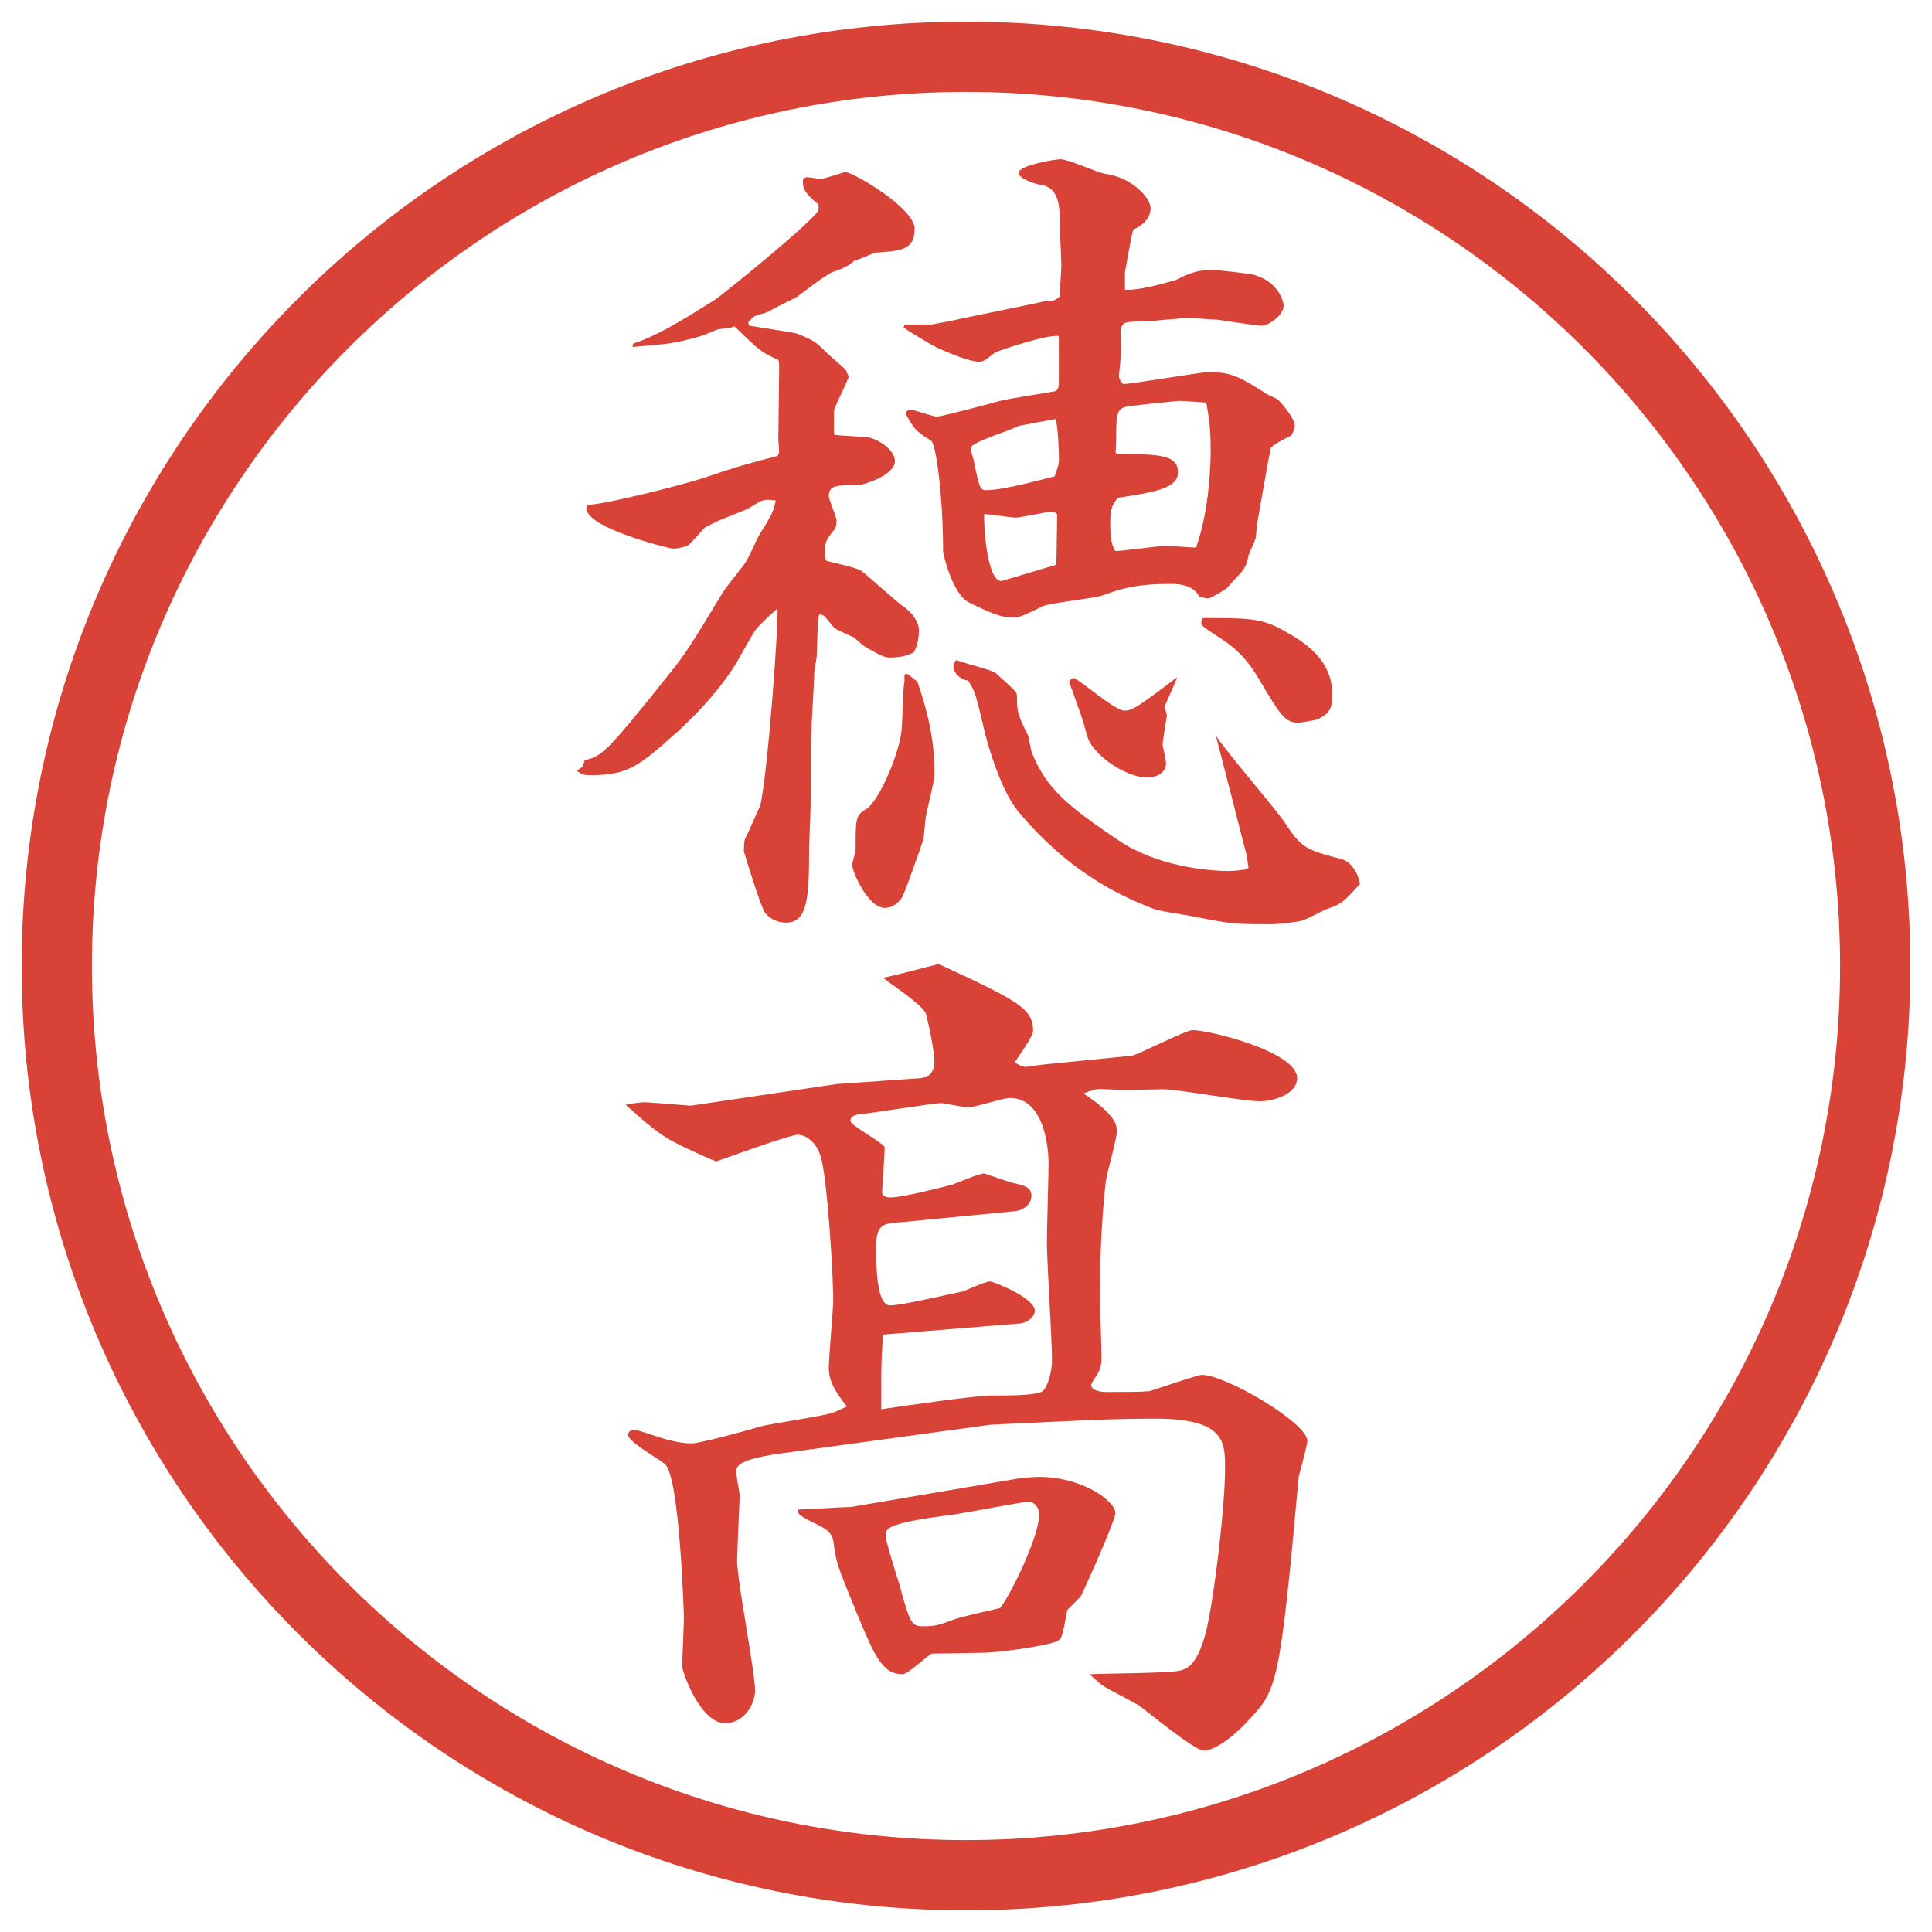 <?xml version="1.0" encoding="UTF-8"?>
<svg xmlns="http://www.w3.org/2000/svg" version="1.1" viewBox="0 0 27.496 27.496">
  <!-- Generator: Adobe Illustrator 28.6.0, SVG Export Plug-In . SVG Version: 1.2.0 Build 709)  -->
  <g>
    <g id="_レイヤー_1" data-name="レイヤー_1">
      <g id="_楕円形_1" data-name="楕円形_1">
        <path d="M13.748,1.308c6.859,0,12.44,5.581,12.44,12.44s-5.581,12.44-12.44,12.44S1.308,20.607,1.308,13.748,6.889,1.308,13.748,1.308M13.748.308C6.325.308.308,6.325.308,13.748s6.017,13.44,13.44,13.44,13.44-6.017,13.44-13.44S21.171.308,13.748.308h0Z" fill="#d94236"/>
      </g>
      <g>
        <path d="M8.295,10.907l.024-.085c.256-.073.281-.073,1.208-1.233.244-.305.293-.391.769-1.172.012-.024.232-.305.281-.366.085-.11.171-.342.244-.464.171-.269.183-.305.22-.464-.171-.024-.183-.012-.366.098-.073.049-.427.171-.488.208l-.146.073c-.049.037-.22.256-.269.269-.073.024-.134.037-.195.037-.049,0-1.233-.293-1.233-.574,0-.012.012-.024.024-.049.281-.012,1.379-.293,1.672-.391.427-.146.598-.195,1.025-.305l.024-.049-.012-.195.012-1.013c0-.049,0-.073-.012-.11-.256-.11-.293-.159-.623-.476-.073.024-.085.024-.208.037-.037,0-.171.061-.195.073-.085.037-.378.11-.476.122-.085.024-.488.049-.574.061l.012-.049c.33-.11.635-.293,1.16-.623.098-.061,1.453-1.16,1.477-1.282v-.073c-.22-.183-.232-.244-.22-.366.024-.024.049-.024.061-.024.024,0,.159.024.183.024.061,0,.342-.098.354-.098.11,0,.989.513.989.806,0,.305-.195.317-.562.342-.049.012-.244.11-.293.11q-.098.098-.293.159c-.098.024-.464.317-.537.366-.269.134-.293.146-.403.208-.024.012-.183.049-.208.073l-.073.073.012.049c.134.024.476.073.671.11.244.098.269.11.439.281.037.037.244.208.269.244.012.037.037.073.037.098s-.183.403-.195.439c-.012.012-.012.085-.012.122v.256c.073.024.452.024.525.049.122.037.342.171.342.33,0,.208-.464.342-.525.342-.317,0-.415,0-.415.159,0,.049.11.293.11.342,0,.061-.012.11-.024.122-.11.134-.146.183-.146.342,0,.037.012.085.024.11.073.024.439.098.5.146.098.073.525.464.623.525.085.061.195.195.195.317,0,.171-.049.269-.073.317-.073.037-.171.073-.33.073-.085,0-.11-.012-.33-.134-.037-.012-.159-.122-.183-.146-.037-.024-.256-.11-.293-.146-.024-.024-.122-.159-.146-.171s-.049-.012-.061-.024c-.024.073-.024.122-.037.586,0,.037-.037.22-.037.256,0,.122-.037.659-.037.781s-.012.659-.012.769c.012.146-.024.903-.024.916,0,.708-.012,1.086-.33,1.086-.11,0-.22-.049-.293-.134-.061-.073-.281-.793-.305-.879,0-.024,0-.171.024-.195.037-.061.171-.391.208-.452.11-.476.269-2.673.244-2.808-.061.049-.232.208-.293.281-.049.049-.244.415-.281.476-.232.378-.525.696-.842.989-.549.488-.696.623-1.245.623-.098,0-.122-.012-.195-.061l.085-.061ZM12.873,9.601l.037-.012c.024.012.122.098.146.11.159.464.244.854.244,1.318,0,.098-.122.574-.122.598-.012.049-.024.281-.037.33s-.269.781-.305.83c-.085.122-.183.146-.244.146-.244,0-.464-.525-.464-.61,0-.037.049-.183.049-.22,0-.439,0-.488.146-.574.146-.073.427-.647.5-1.062.024-.122.024-.659.049-.757v-.098ZM12.873,4.62h.378c.012,0,.391-.073.427-.085l1.123-.232c.024-.012.146-.024.171-.024.036,0,.073-.024.11-.061,0-.061.023-.378.023-.439,0-.098-.023-.513-.023-.598,0-.22,0-.513-.269-.549-.121-.024-.316-.098-.316-.171,0-.11.524-.195.597-.195.109,0,.537.195.635.208.379.049.646.342.646.488,0,.183-.17.269-.244.305-.036.085-.098.513-.121.598v.256c.207.024.707-.134.72-.134.171-.085.293-.146.524-.146.062,0,.477.049.55.061.354.073.464.354.464.452,0,.134-.22.281-.305.281-.098,0-.537-.073-.635-.085-.062,0-.342-.024-.403-.024-.098,0-.61.049-.622.049-.306,0-.354,0-.354.183,0,.049.013.293,0,.33,0,.049-.024.22-.024.269,0,.037.037.085.061.11.184-.012,1.111-.171,1.209-.171.33,0,.439.061.842.317.025.012.135.061.146.073.037.024.244.269.244.366,0,.049-.012.073-.049.146-.072.037-.28.134-.293.183-.036.159-.158.879-.183,1.013-.013.037-.024.244-.036.281-.013.037-.086.195-.098.232-.037.183-.062.195-.221.366-.036.037-.072.085-.085.098-.036.024-.231.146-.269.146-.024,0-.073-.012-.122-.024-.049-.073-.11-.183-.415-.183-.428,0-.659.049-.952.159-.134.049-.756.11-.866.159-.318.159-.354.159-.403.159-.183,0-.281-.037-.635-.208-.244-.11-.378-.696-.378-.732,0-.769-.098-1.526-.171-1.575-.232-.146-.244-.171-.366-.391.024-.037.037-.049.073-.049.061,0,.317.098.378.098.049,0,.757-.183.879-.22s.646-.11.818-.146c.023-.037.036-.049.036-.098v-.684c-.17-.024-.854.208-.903.232-.159.122-.171.134-.232.134-.134,0-.427-.122-.586-.195-.085-.037-.427-.244-.488-.293l.012-.037ZM17.768,12.347l-.025-.171-.439-1.709c.135.22.879,1.074,1.002,1.27.219.342.316.366.781.488.146.037.244.208.268.354-.219.244-.256.281-.427.342-.062.012-.342.171-.403.183-.109.024-.329.049-.427.049-.501,0-.562,0-1.05-.098-.098-.024-.549-.085-.635-.122-.366-.146-1.147-.452-1.928-1.392-.231-.281-.427-.916-.488-1.196-.11-.464-.122-.513-.22-.659-.11-.012-.208-.11-.208-.208,0-.012,0-.024.037-.085.085.037.525.146.562.183.269.244.305.269.305.33,0,.232.013.269.159.562.013.037.036.195.049.232.208.525.512.769,1.233,1.257.537.366,1.257.439,1.574.439.086,0,.158-.012.256-.024l.025-.024ZM14.497,6.061c-.098.061-.684.232-.684.317,0,.037.049.171.049.195.073.354.085.403.171.403.269,0,.855-.171.976-.195.037-.11.062-.159.062-.256,0-.073-.013-.476-.049-.562l-.524.098ZM15.045,7.318c-.037-.024-.037-.037-.06-.037-.086,0-.452.085-.525.085s-.391-.049-.452-.049c-.012.073.024.952.245.952.207-.061.537-.159.781-.232l.012-.72ZM15.277,9.649c.061,0,.586.464.72.464.122,0,.195-.049.757-.476-.024.073-.158.366-.184.427.013.024.037.098.037.122-.012.085-.049.281-.061.403,0,.037.049.232.049.269,0,.183-.208.208-.27.208-.293,0-.781-.317-.854-.598-.086-.317-.11-.354-.257-.769.013-.024.049-.049.062-.049ZM15.899,6.463c.562,0,.866,0,.866.256,0,.232-.316.281-.854.366-.062.073-.11.134-.11.33,0,.134,0,.33.073.427.109,0,.61-.073.721-.073.061,0,.365.024.427.024.195-.549.208-1.208.208-1.404,0-.354-.037-.5-.062-.659-.306-.024-.342-.024-.403-.024-.012,0-.732.073-.744.085-.109.024-.135.098-.135.354,0,.037,0,.281-.012.293l.024.024ZM18.341,9.015c.391.22.622.488.622.879,0,.22-.072.269-.207.342-.037.012-.232.049-.281.049-.183,0-.256-.11-.537-.586-.207-.354-.365-.488-.635-.659-.183-.122-.207-.134-.207-.183q0-.012.024-.061c.708,0,.854,0,1.221.22Z" fill="#d94236"/>
        <path d="M11.896,15.429l1.208-.085c.073-.013.195-.037.195-.244,0-.074-.049-.403-.122-.672-.037-.122-.525-.439-.61-.513.098-.012.684-.171.793-.195,1.136.525,1.343.635,1.343.952,0,.086-.256.428-.256.439,0,.024.109.073.146.073.036,0,.146-.024.28-.036l1.233-.123c.061,0,.769-.365.866-.365.231,0,1.489.305,1.489.684,0,.219-.317.329-.537.329s-1.172-.171-1.367-.171c-.061,0-.537.012-.562.012-.062,0-.342-.023-.391-.012-.062.012-.159.049-.183.061.146.098.476.318.476.525,0,.122-.146.61-.159.721-.072.609-.085,1.342-.085,1.574,0,.146.024.818.024.952,0,.062-.012.134-.049.208-.012.023-.098.134-.098.17,0,.086.171.098.207.098.293,0,.501,0,.623-.012.122-.037.684-.232.744-.232.342,0,1.502.684,1.502.94,0,.049-.086.378-.122.501-.269,2.966-.306,3.039-.708,3.467-.195.219-.477.439-.646.439-.135,0-.867-.611-.928-.647-.062-.036-.391-.208-.452-.244-.098-.049-.195-.159-.244-.195.195-.013,1.087-.013,1.27-.049.146-.024.257-.122.366-.476.109-.342.293-1.807.293-2.405,0-.378,0-.708-1.001-.708-.073,0-.488,0-1.001.024l-1.33.062-3.027.414c-.586.086-.598.184-.598.257,0,.062.049.293.049.342,0,.013-.037.854-.037.915,0,.293.256,1.588.256,1.855,0,.184-.146.465-.427.465-.354,0-.61-.732-.61-.807,0-.109.024-.586.024-.684,0-.072-.061-2.014-.269-2.197-.085-.072-.525-.316-.525-.414,0-.062.061-.074.098-.074.024,0,.281.086.354.11s.281.085.452.085c.098,0,.659-.146.989-.244.134-.036.891-.146,1.025-.195.061-.023.134-.061.195-.085-.146-.195-.269-.354-.256-.586.012-.269.049-.647.061-.879.012-.28-.085-1.855-.183-2.112-.073-.219-.232-.293-.317-.293-.11,0-.989.318-1.16.379-.085-.024-.281-.122-.342-.146-.427-.195-.525-.281-.952-.659.061-.013.208-.036.256-.036.037,0,.073,0,.671.049l2.063-.306ZM14.557,21.031c.073,0,.146-.012.232-.012.609,0,1.085.342,1.085.513,0,.11-.477,1.172-.5,1.196l-.184.184c-.073.378-.073.414-.158.451-.195.073-.854.158-1.025.158-.073,0-.684.013-.745.013-.073.036-.342.293-.415.293-.293,0-.403-.269-.647-.854-.22-.549-.293-.684-.33-.965-.012-.134-.037-.195-.159-.268-.049-.037-.354-.159-.354-.221,0-.012,0-.036.012-.036.11,0,.635-.036.745-.036l2.441-.416ZM12.799,17.395c-.232.023-.33.023-.33.365,0,.208,0,.818.195.818.159,0,.562-.098,1.025-.195.049-.012.33-.146.403-.146.037,0,.635.232.635.415,0,.085-.098.171-.208.183l-1.953.159c-.012.195-.024.403-.024.599v.463c.342-.049,1.331-.195,1.575-.195s.635,0,.721-.061c.072-.061.134-.269.134-.451,0-.257-.073-1.429-.073-1.66,0-.184.024-.965.024-1.123,0-.293-.085-.94-.55-.94-.098,0-.5.134-.598.134-.061,0-.33-.061-.391-.061-.073,0-1.013.146-1.135.158-.037,0-.146.013-.146.098,0,.062.488.318.488.379,0,.098-.037.574-.037.635s.073.073.11.073c.183,0,.696-.134.891-.183.073-.025.378-.159.452-.159.11.036.317.11.403.134.171.037.269.062.269.184s-.11.207-.244.22l-1.636.159ZM13.581,23.046c.098-.036.586-.146.646-.159.086-.061.562-.988.562-1.33,0-.109-.074-.184-.146-.184-.098,0-.904.159-1.087.184-.952.122-.952.195-.952.305,0,.062.159.574.195.684.146.537.171.599.33.599.183,0,.22-.013.452-.098Z" fill="#d94236"/>
      </g>
    </g>
  </g>
</svg>